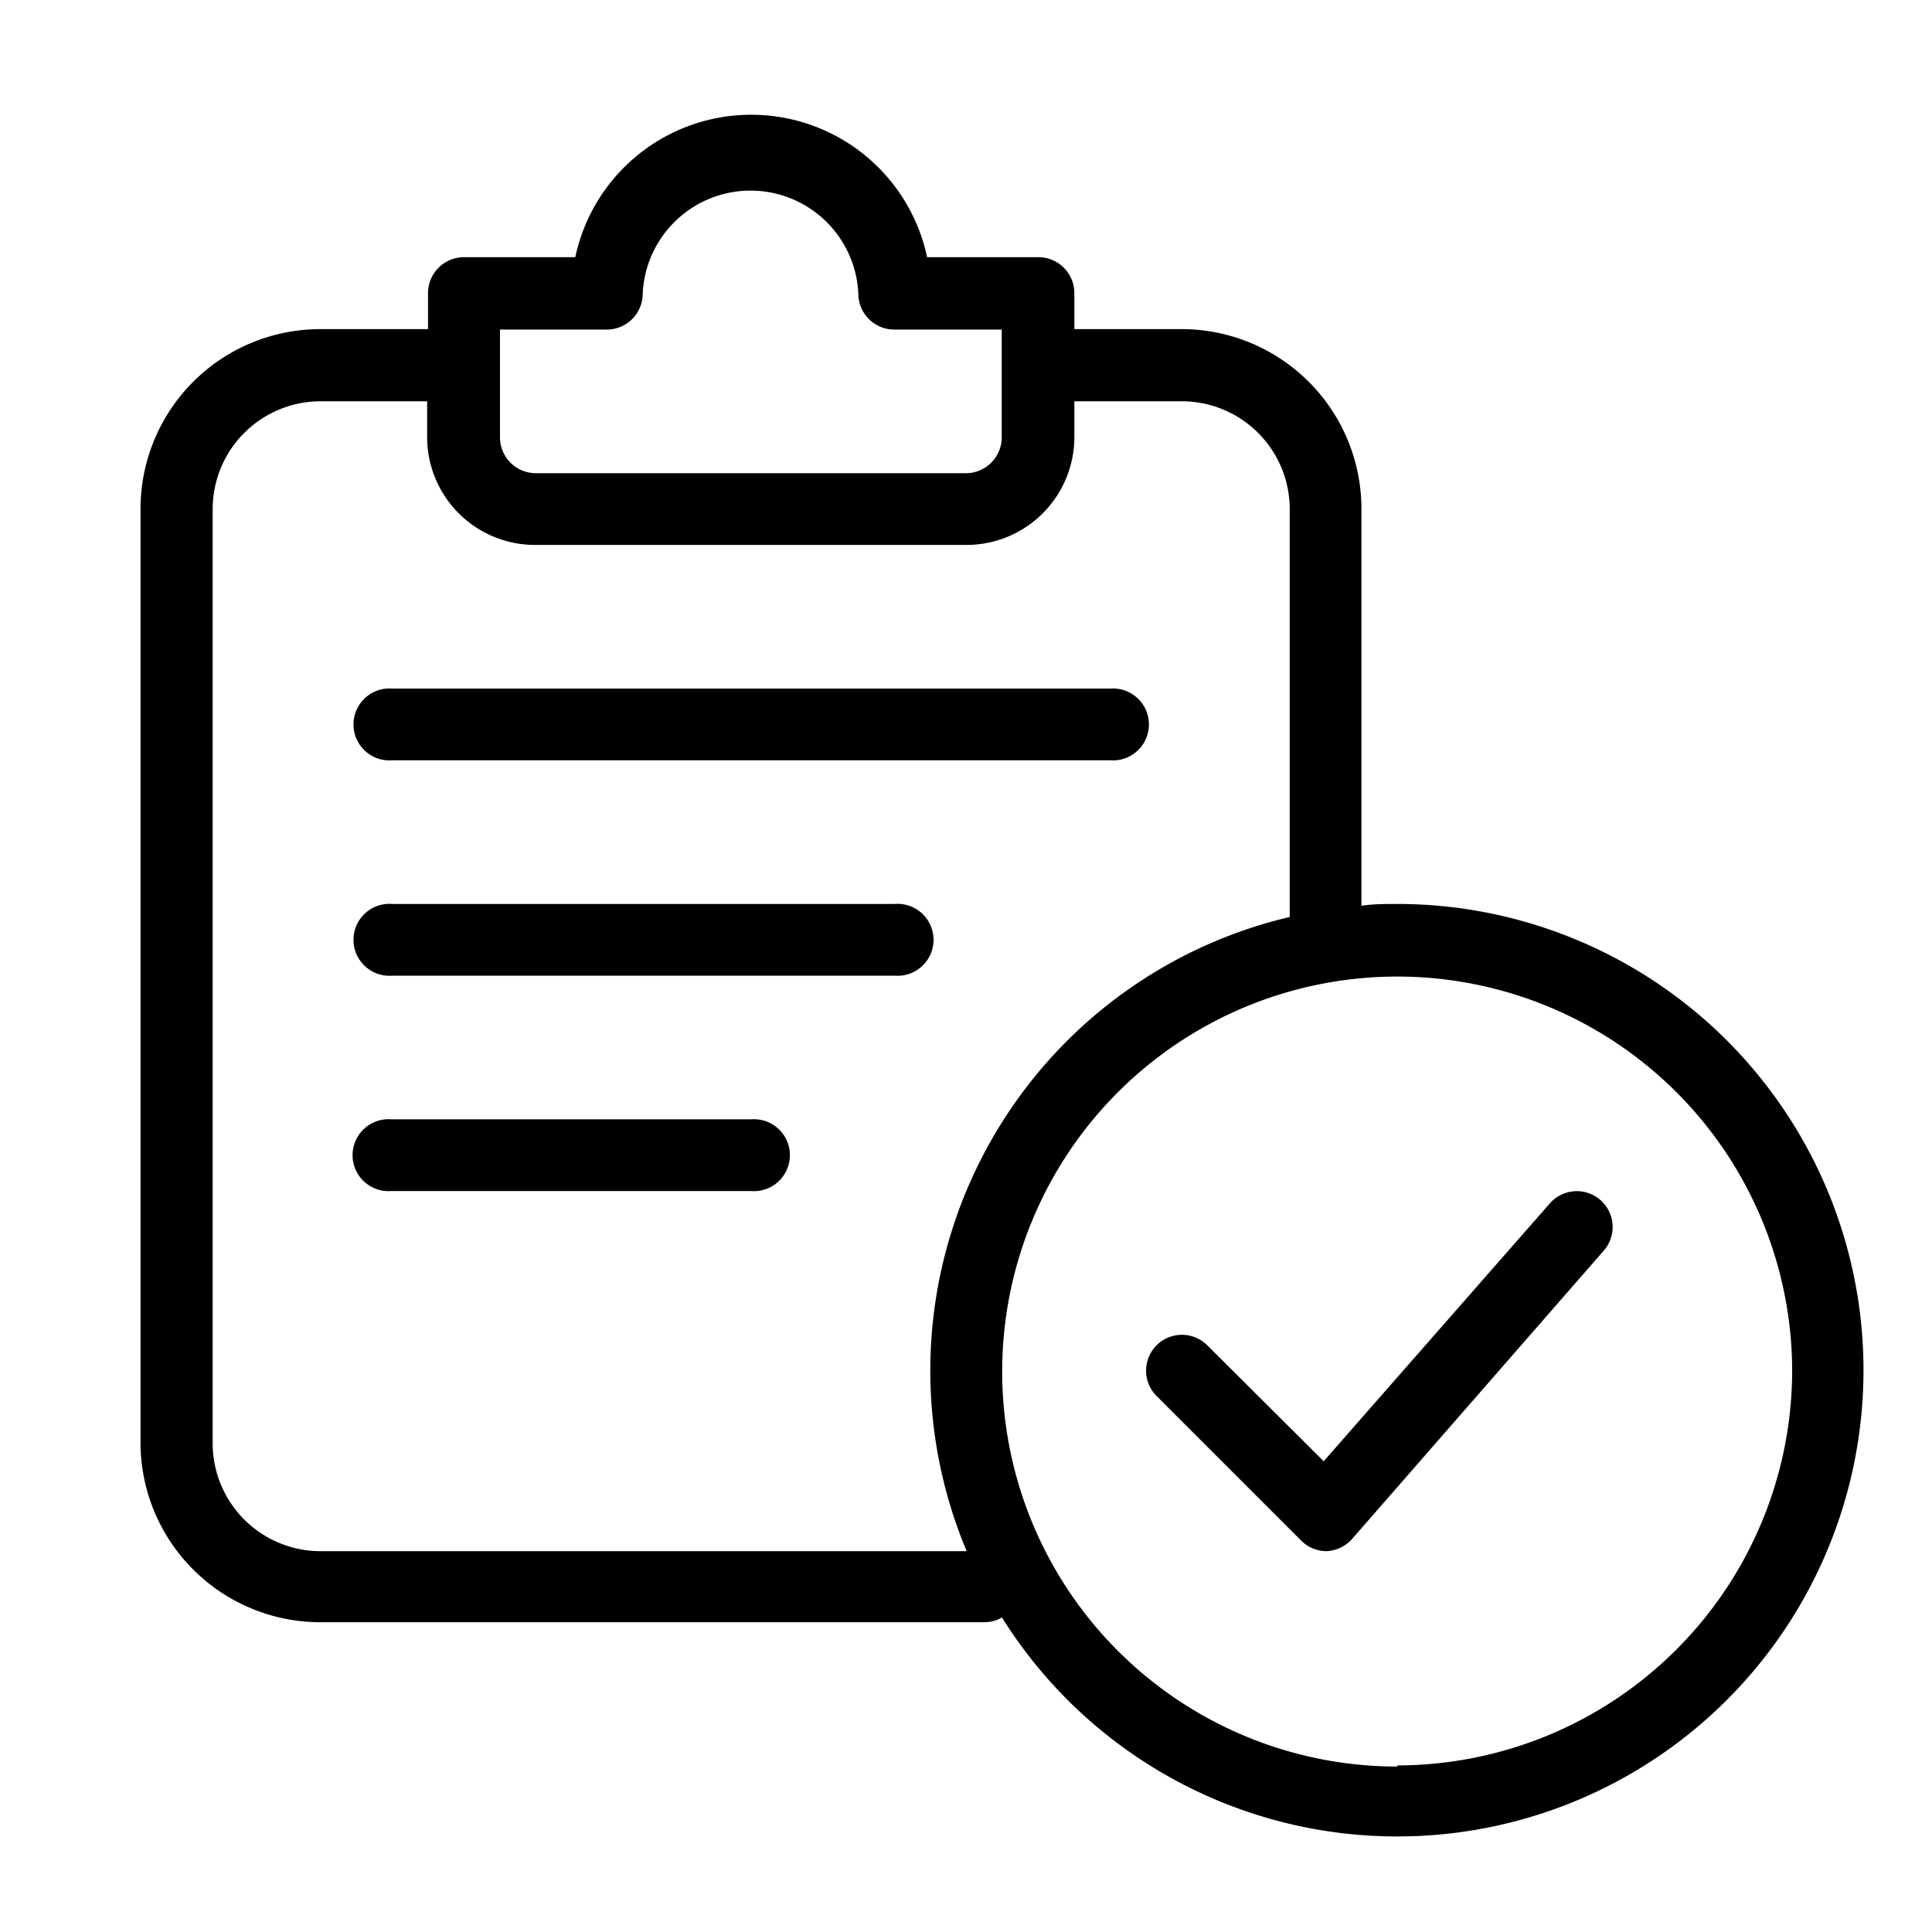 <svg xmlns="http://www.w3.org/2000/svg" id="Layer_1" data-name="Layer 1" viewBox="0 0 85.94 85.94"><path d="M62.16,40.21c-.54,0-1.07,0-1.6.08V22.64a8,8,0,0,0-8-8H47.79v-1.6a1.6,1.6,0,0,0-1.6-1.6H41.24a8,8,0,0,0-15.65,0H20.64a1.6,1.6,0,0,0-1.6,1.6v1.6H14.25a8,8,0,0,0-8,8V64.16a8,8,0,0,0,8,8H43.79a1.57,1.57,0,0,0,.78-.21A20.74,20.74,0,1,0,62.16,40.21ZM22.24,14.66H27a1.6,1.6,0,0,0,1.59-1.6,4.8,4.8,0,0,1,9.59,0,1.6,1.6,0,0,0,1.59,1.6h4.79v4.79A1.6,1.6,0,0,1,43,21.05H23.83a1.6,1.6,0,0,1-1.59-1.6ZM14.25,69a4.8,4.8,0,0,1-4.79-4.79V22.64a4.8,4.8,0,0,1,4.79-4.79H19v1.6a4.8,4.8,0,0,0,4.79,4.79H43a4.8,4.8,0,0,0,4.79-4.79v-1.6h4.79a4.8,4.8,0,0,1,4.79,4.79V40.79A20.73,20.73,0,0,0,43,69Zm47.91,9.58A17.57,17.57,0,1,1,79.72,61,17.59,17.59,0,0,1,62.16,78.53Z"></path><path d="M68.94,53.53,58.88,65,53.7,59.84a1.59,1.59,0,1,0-2.25,2.26l6.38,6.38A1.61,1.61,0,0,0,59,69h0a1.62,1.62,0,0,0,1.15-.55L71.34,55.63a1.59,1.59,0,1,0-2.4-2.1Z"></path><path d="M17.45,33.82H49.38a1.6,1.6,0,1,0,0-3.19H17.45a1.6,1.6,0,1,0,0,3.19Z"></path><path d="M39.8,40.21H17.45a1.6,1.6,0,1,0,0,3.19H39.8a1.6,1.6,0,1,0,0-3.19Z"></path><path d="M33.41,49.79h-16a1.6,1.6,0,1,0,0,3.19h16a1.6,1.6,0,1,0,0-3.19Z"></path></svg>